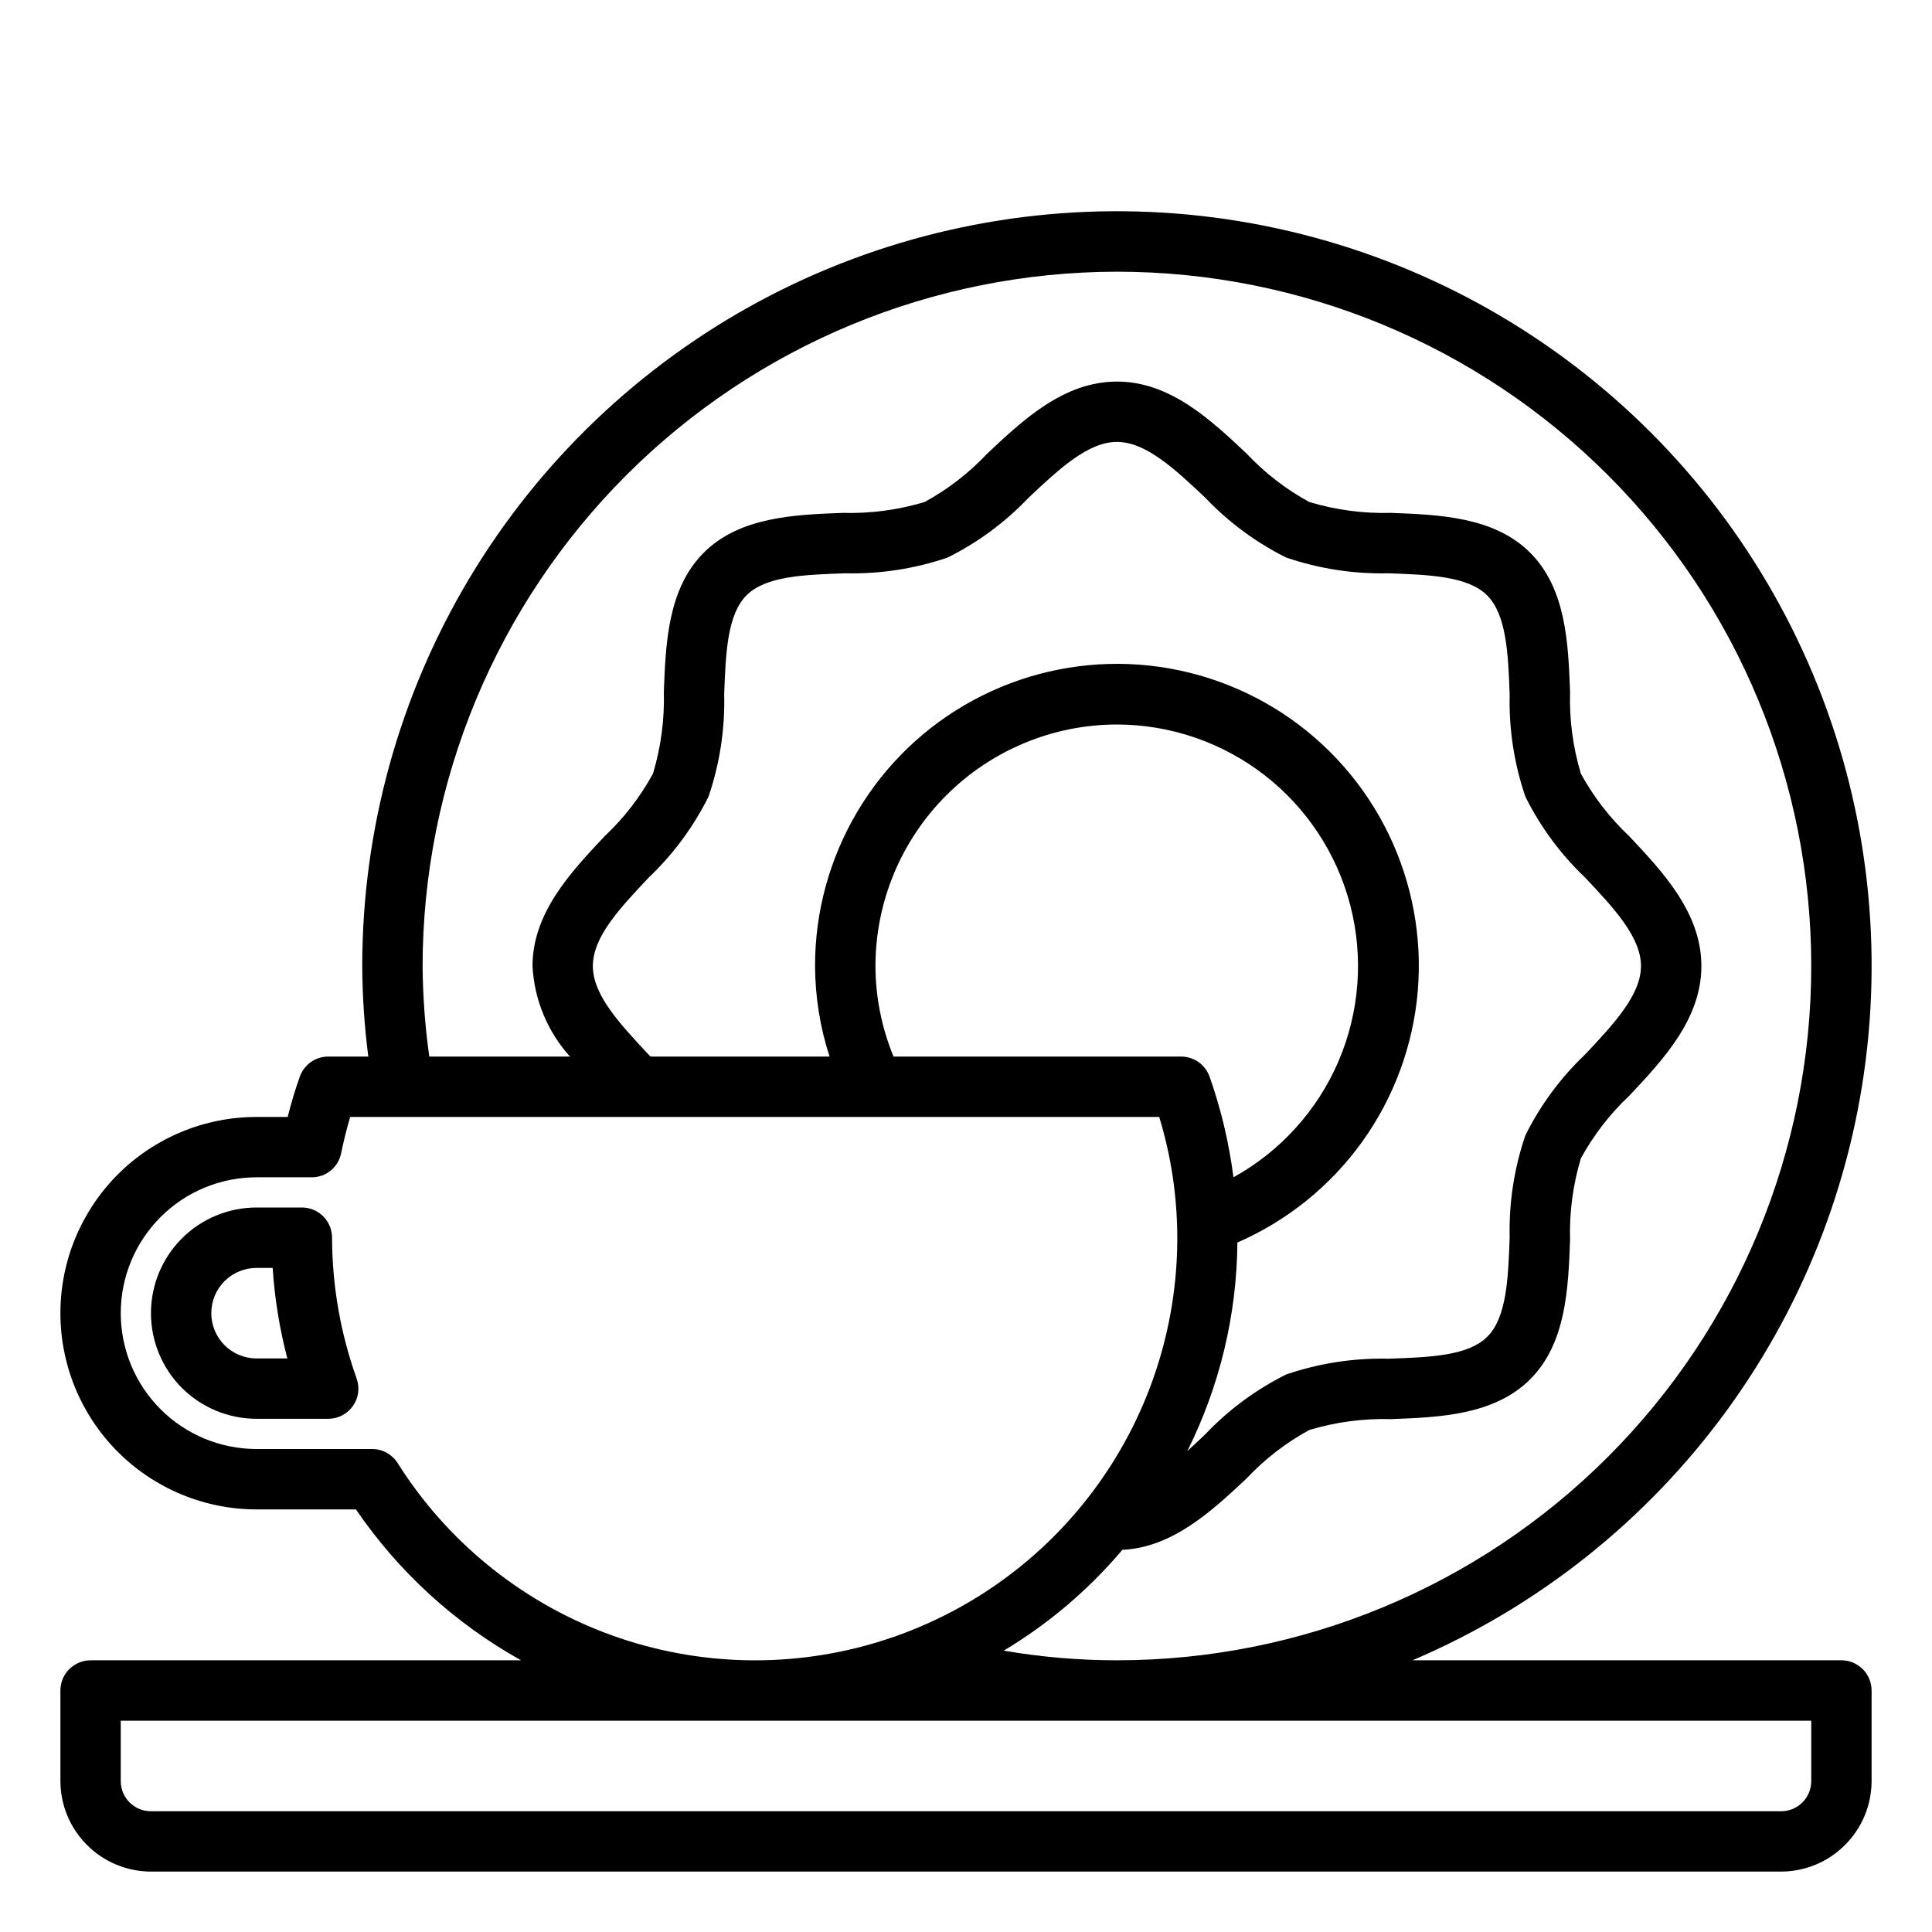 <svg xmlns:xlink="http://www.w3.org/1999/xlink"  xmlns="http://www.w3.org/2000/svg" width="30" height="30" viewBox="0 0 30 30" fill="none"><path d="M5.156 19.219C5.156 19.094 5.107 18.975 5.019 18.887C4.931 18.799 4.812 18.75 4.688 18.75H3.984C3.549 18.75 3.132 18.923 2.824 19.23C2.517 19.538 2.344 19.956 2.344 20.391C2.344 20.826 2.517 21.243 2.824 21.551C3.132 21.858 3.549 22.031 3.984 22.031H5.096C5.171 22.031 5.245 22.013 5.312 21.979C5.379 21.944 5.436 21.894 5.479 21.833C5.523 21.772 5.551 21.701 5.561 21.627C5.571 21.552 5.563 21.477 5.538 21.406C5.287 20.704 5.158 19.964 5.156 19.219ZM3.984 21.094C3.798 21.094 3.619 21.02 3.487 20.888C3.355 20.756 3.281 20.577 3.281 20.391C3.281 20.204 3.355 20.025 3.487 19.893C3.619 19.762 3.798 19.688 3.984 19.688H4.234C4.265 20.163 4.341 20.633 4.462 21.094H3.984Z" fill="currentColor"></path><path d="M28.594 25.781H21.933C23.881 24.952 25.568 23.61 26.815 21.899C28.062 20.188 28.822 18.171 29.014 16.062C29.206 13.953 28.824 11.832 27.907 9.924C26.99 8.015 25.573 6.391 23.806 5.223C22.04 4.055 19.991 3.388 17.875 3.292C15.76 3.196 13.658 3.675 11.793 4.677C9.929 5.68 8.37 7.17 7.284 8.987C6.198 10.805 5.625 12.883 5.625 15C5.627 15.47 5.659 15.94 5.719 16.406H5.095C4.998 16.407 4.904 16.437 4.825 16.493C4.746 16.549 4.687 16.629 4.655 16.72C4.584 16.917 4.523 17.123 4.467 17.344H3.984C3.176 17.344 2.401 17.665 1.83 18.236C1.259 18.808 0.938 19.582 0.938 20.391C0.938 21.199 1.259 21.974 1.83 22.545C2.401 23.116 3.176 23.438 3.984 23.438H5.527C6.188 24.407 7.066 25.21 8.091 25.781H1.406C1.282 25.781 1.163 25.831 1.075 25.919C0.987 26.006 0.938 26.126 0.938 26.25V27.656C0.939 28.029 1.087 28.386 1.351 28.649C1.614 28.913 1.971 29.061 2.344 29.062H27.656C28.029 29.061 28.386 28.913 28.649 28.649C28.913 28.386 29.061 28.029 29.062 27.656V26.25C29.062 26.126 29.013 26.006 28.925 25.919C28.837 25.831 28.718 25.781 28.594 25.781ZM17.344 4.219C20.203 4.219 22.945 5.355 24.967 7.377C26.989 9.398 28.125 12.141 28.125 15C28.125 17.859 26.989 20.602 24.967 22.623C22.945 24.645 20.203 25.781 17.344 25.781C16.755 25.781 16.167 25.731 15.586 25.631C16.282 25.214 16.904 24.685 17.428 24.066C18.211 24.028 18.82 23.461 19.359 22.955C19.641 22.655 19.969 22.402 20.33 22.205C20.741 22.081 21.17 22.024 21.6 22.036C22.35 22.008 23.203 21.975 23.761 21.417C24.319 20.859 24.352 20.006 24.38 19.256C24.367 18.826 24.424 18.398 24.548 17.986C24.746 17.625 24.999 17.297 25.298 17.016C25.823 16.458 26.419 15.825 26.419 15C26.419 14.175 25.823 13.542 25.298 12.984C24.999 12.703 24.746 12.375 24.548 12.014C24.424 11.602 24.367 11.174 24.38 10.744C24.352 9.994 24.319 9.141 23.761 8.583C23.203 8.025 22.35 7.992 21.6 7.964C21.17 7.976 20.741 7.919 20.33 7.795C19.969 7.598 19.641 7.345 19.359 7.045C18.802 6.52 18.169 5.925 17.344 5.925C16.519 5.925 15.886 6.52 15.328 7.045C15.046 7.345 14.719 7.598 14.358 7.795C13.946 7.919 13.517 7.976 13.088 7.964C12.338 7.992 11.484 8.025 10.927 8.583C10.369 9.141 10.336 9.994 10.308 10.744C10.32 11.174 10.263 11.602 10.139 12.014C9.942 12.375 9.689 12.703 9.389 12.984C8.864 13.542 8.269 14.175 8.269 15C8.295 15.521 8.501 16.018 8.85 16.406H6.666C6.6 15.94 6.566 15.47 6.562 15C6.566 12.142 7.703 9.402 9.724 7.38C11.745 5.359 14.486 4.222 17.344 4.219ZM12.881 16.406H10.102L10.073 16.378C9.628 15.9 9.206 15.455 9.206 15C9.206 14.545 9.628 14.1 10.073 13.627C10.454 13.265 10.768 12.84 11.002 12.37C11.176 11.859 11.259 11.321 11.245 10.781C11.269 10.144 11.292 9.544 11.592 9.244C11.892 8.944 12.488 8.925 13.125 8.902C13.665 8.915 14.203 8.832 14.714 8.658C15.184 8.424 15.609 8.11 15.97 7.73C16.444 7.284 16.894 6.862 17.344 6.862C17.794 6.862 18.244 7.284 18.717 7.73C19.078 8.11 19.503 8.424 19.973 8.658C20.485 8.832 21.023 8.915 21.562 8.902C22.2 8.925 22.8 8.948 23.095 9.248C23.391 9.548 23.419 10.144 23.442 10.781C23.429 11.321 23.511 11.859 23.686 12.37C23.919 12.84 24.233 13.265 24.614 13.627C25.059 14.1 25.481 14.55 25.481 15C25.481 15.45 25.059 15.9 24.614 16.373C24.233 16.735 23.919 17.16 23.686 17.63C23.511 18.141 23.429 18.679 23.442 19.219C23.419 19.856 23.395 20.456 23.095 20.756C22.795 21.056 22.2 21.075 21.562 21.098C21.023 21.085 20.485 21.168 19.973 21.342C19.503 21.576 19.078 21.89 18.717 22.27C18.623 22.359 18.53 22.448 18.436 22.533C18.939 21.526 19.205 20.419 19.214 19.294C19.989 18.956 20.659 18.416 21.152 17.729C21.645 17.042 21.943 16.234 22.015 15.392C22.086 14.549 21.928 13.703 21.558 12.943C21.188 12.183 20.619 11.537 19.912 11.074C19.204 10.611 18.385 10.348 17.54 10.312C16.695 10.277 15.857 10.471 15.113 10.873C14.369 11.275 13.748 11.871 13.316 12.598C12.883 13.325 12.655 14.155 12.656 15C12.658 15.478 12.734 15.952 12.881 16.406ZM17.344 11.25C18.175 11.251 18.982 11.529 19.638 12.038C20.294 12.548 20.762 13.261 20.969 14.065C21.176 14.87 21.11 15.721 20.782 16.484C20.453 17.247 19.88 17.879 19.153 18.281C19.085 17.749 18.961 17.226 18.783 16.72C18.751 16.629 18.691 16.549 18.612 16.493C18.534 16.437 18.439 16.407 18.342 16.406H13.875C13.691 15.96 13.595 15.483 13.594 15C13.595 14.006 13.991 13.053 14.694 12.35C15.397 11.647 16.35 11.251 17.344 11.25ZM6.173 22.716C6.131 22.65 6.072 22.596 6.004 22.558C5.935 22.52 5.858 22.5 5.78 22.5H3.984C3.425 22.5 2.888 22.278 2.493 21.882C2.097 21.487 1.875 20.95 1.875 20.391C1.875 19.831 2.097 19.295 2.493 18.899C2.888 18.503 3.425 18.281 3.984 18.281H4.838C4.946 18.282 5.051 18.245 5.135 18.177C5.219 18.108 5.276 18.013 5.297 17.906C5.339 17.705 5.386 17.517 5.438 17.344H18C18.186 17.951 18.28 18.583 18.281 19.219C18.282 20.641 17.821 22.026 16.966 23.163C16.112 24.301 14.91 25.129 13.543 25.524C12.177 25.919 10.718 25.858 9.389 25.352C8.06 24.845 6.931 23.92 6.173 22.716ZM28.125 27.656C28.125 27.781 28.076 27.9 27.988 27.988C27.9 28.076 27.781 28.125 27.656 28.125H2.344C2.219 28.125 2.1 28.076 2.012 27.988C1.924 27.9 1.875 27.781 1.875 27.656V26.719H28.125V27.656Z" fill="currentColor"></path></svg>